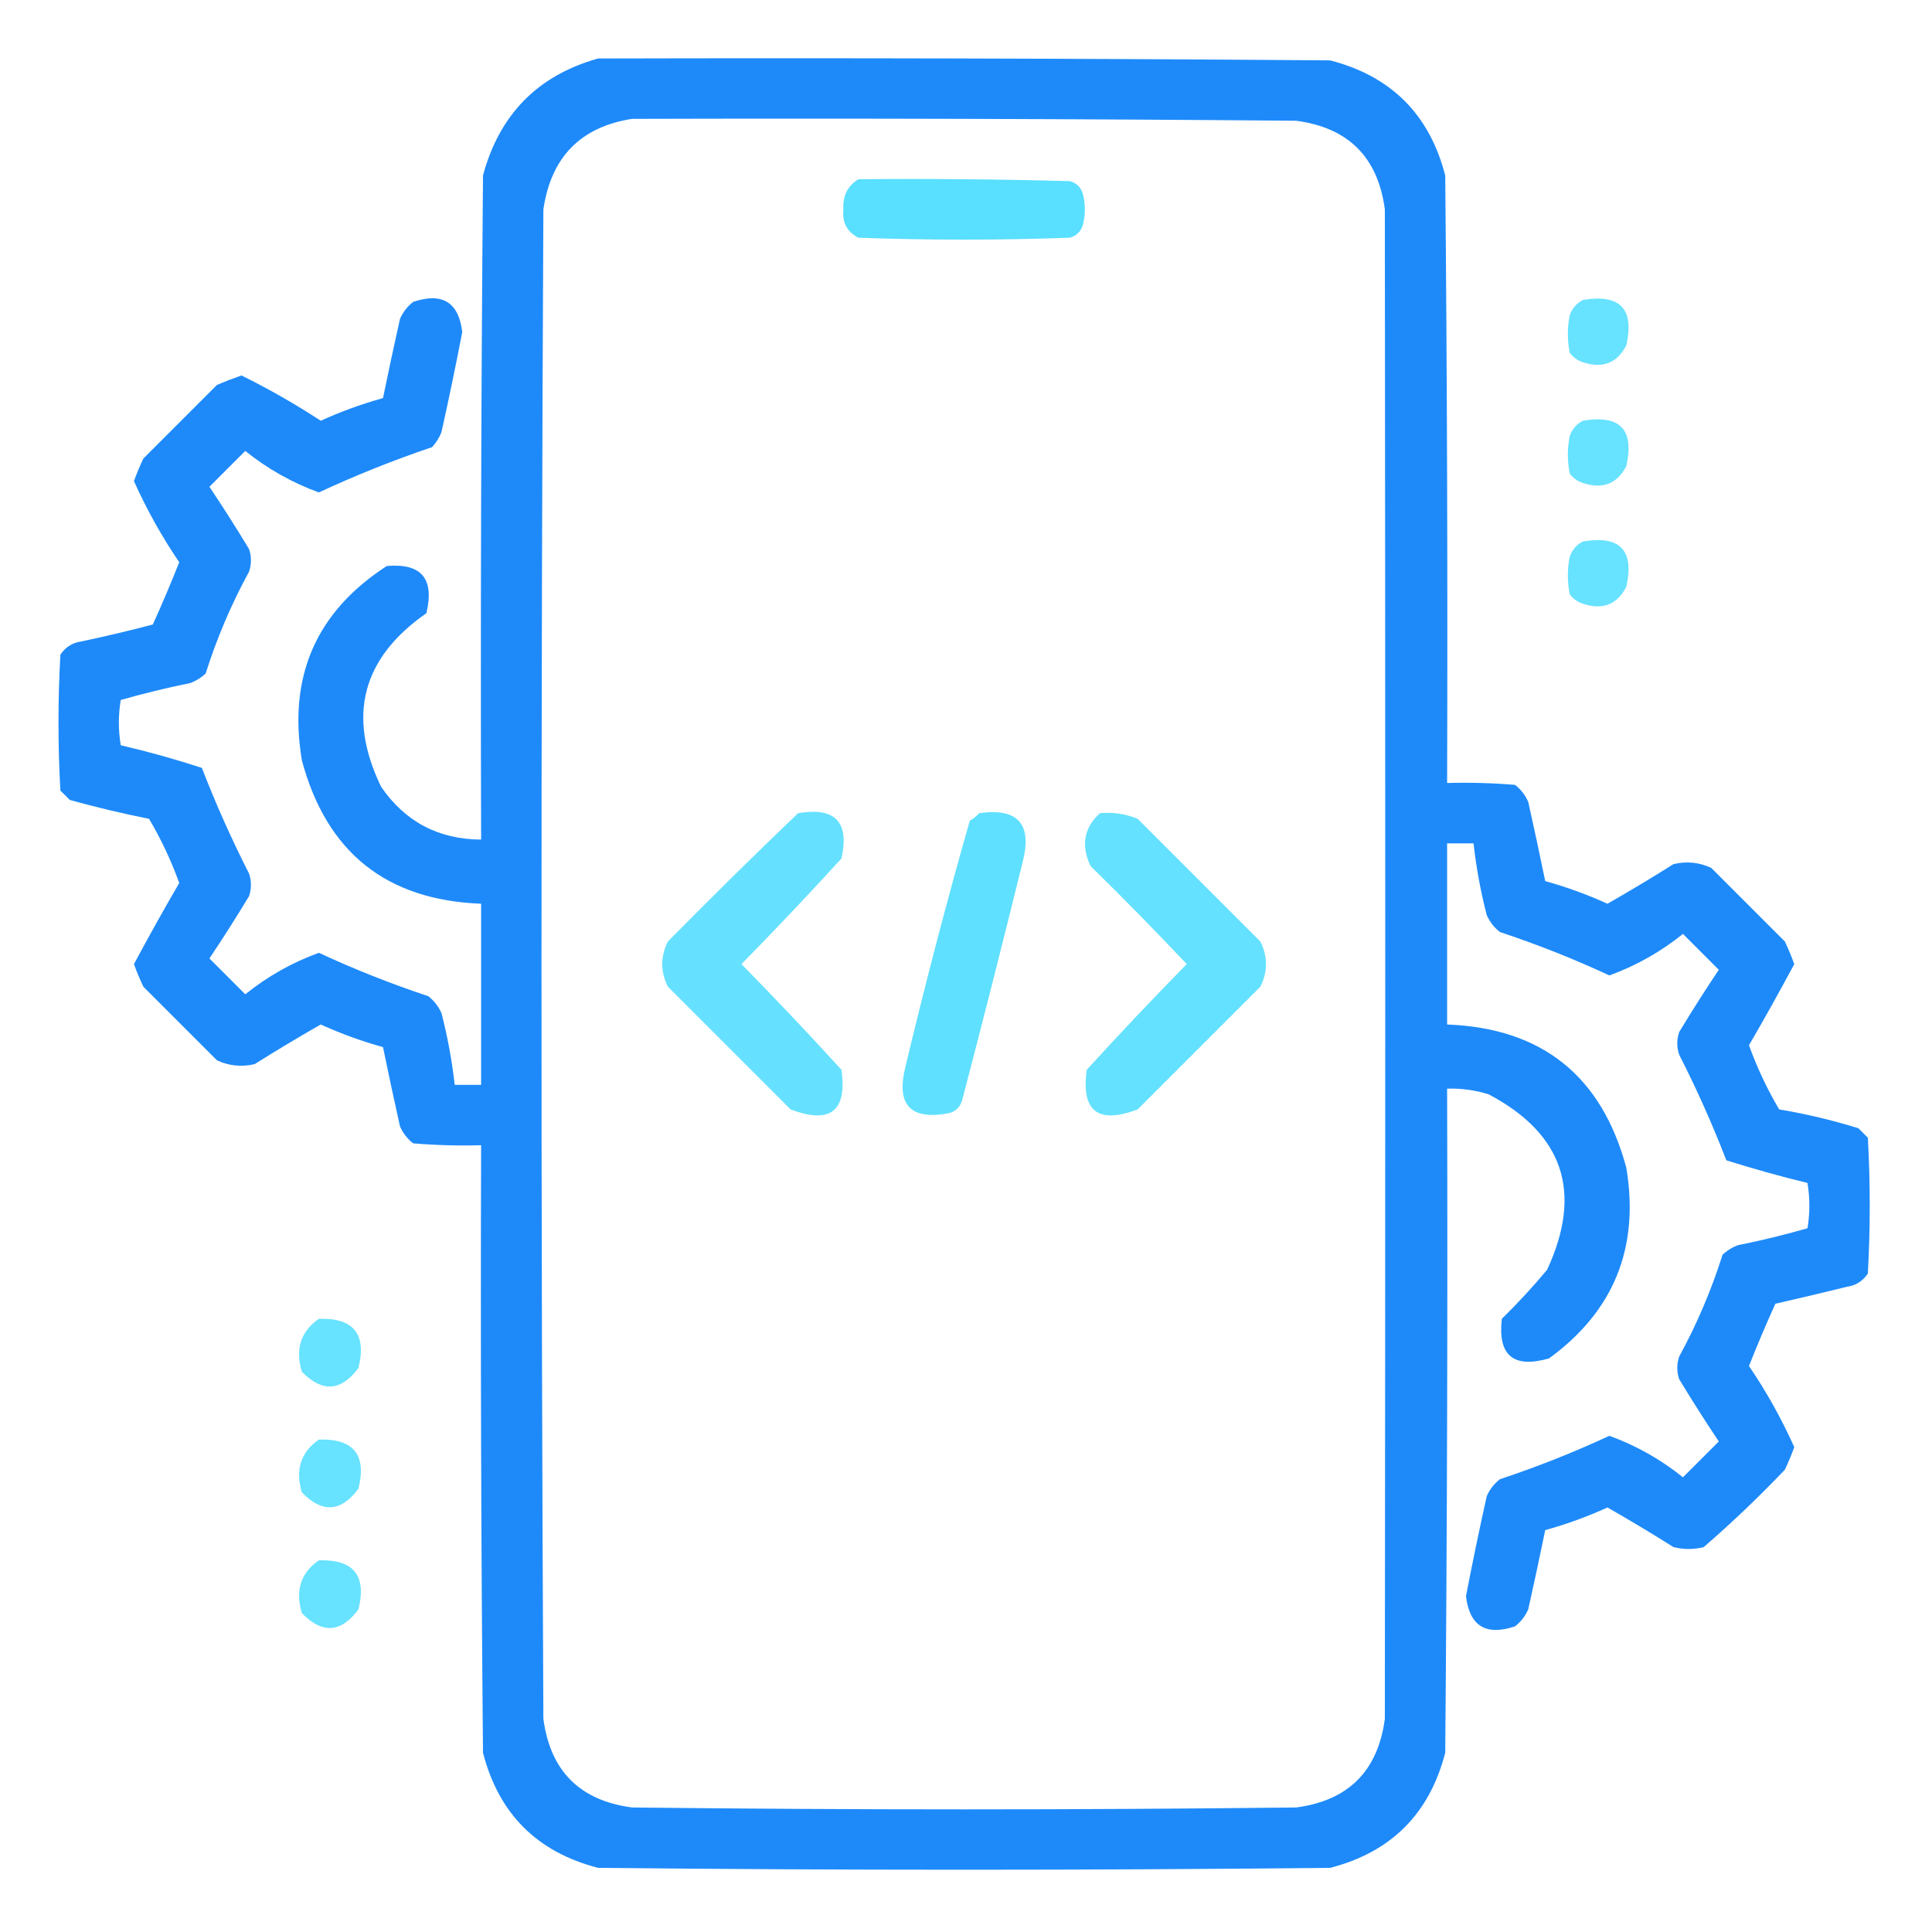 <?xml version="1.0" encoding="UTF-8"?>
<!DOCTYPE svg PUBLIC "-//W3C//DTD SVG 1.1//EN" "http://www.w3.org/Graphics/SVG/1.1/DTD/svg11.dtd">
<svg xmlns="http://www.w3.org/2000/svg" version="1.1" width="512px" height="512px" style="shape-rendering:geometricPrecision; text-rendering:geometricPrecision; image-rendering:optimizeQuality; fill-rule:evenodd; clip-rule:evenodd" xmlns:xlink="http://www.w3.org/1999/xlink">

    <g><path style="opacity:0.963" fill="#1686fa" d="M 158.5,15.5 C 223.168,15.333 287.834,15.5 352.5,16C 368.667,20.167 378.833,30.333 383,46.5C 383.5,100.166 383.667,153.832 383.5,207.5C 389.509,207.334 395.509,207.501 401.5,208C 403.049,209.214 404.215,210.714 405,212.5C 406.567,219.5 408.067,226.5 409.5,233.5C 415.131,235.062 420.631,237.062 426,239.5C 431.9,236.132 437.733,232.632 443.5,229C 446.964,228.183 450.298,228.517 453.5,230C 460,236.5 466.5,243 473,249.5C 473.931,251.459 474.764,253.459 475.5,255.5C 471.634,262.731 467.634,269.898 463.5,277C 465.667,282.997 468.334,288.664 471.5,294C 478.614,295.195 485.614,296.862 492.5,299C 493.333,299.833 494.167,300.667 495,301.5C 495.667,313.5 495.667,325.5 495,337.5C 493.681,339.487 491.848,340.654 489.5,341C 483.171,342.565 476.837,344.065 470.5,345.5C 468.034,350.934 465.701,356.434 463.5,362C 468.118,368.794 472.118,375.96 475.5,383.5C 474.764,385.541 473.931,387.541 473,389.5C 466.136,396.698 458.97,403.532 451.5,410C 448.833,410.667 446.167,410.667 443.5,410C 437.733,406.368 431.9,402.868 426,399.5C 420.631,401.938 415.131,403.938 409.5,405.5C 408.067,412.5 406.567,419.5 405,426.5C 404.215,428.286 403.049,429.786 401.5,431C 393.778,433.588 389.445,430.921 388.5,423C 390.205,414.142 392.038,405.309 394,396.5C 394.785,394.714 395.951,393.214 397.5,392C 407.402,388.714 417.068,384.881 426.5,380.5C 433.587,383.078 440.087,386.745 446,391.5C 449.167,388.333 452.333,385.167 455.5,382C 451.875,376.585 448.375,371.085 445,365.5C 444.333,363.5 444.333,361.5 445,359.5C 449.71,350.868 453.543,341.868 456.5,332.5C 457.665,331.416 458.998,330.583 460.5,330C 466.762,328.749 472.929,327.249 479,325.5C 479.667,321.5 479.667,317.5 479,313.5C 471.778,311.736 464.611,309.736 457.5,307.5C 453.826,297.992 449.66,288.659 445,279.5C 444.333,277.5 444.333,275.5 445,273.5C 448.375,267.915 451.875,262.415 455.5,257C 452.333,253.833 449.167,250.667 446,247.5C 440.087,252.255 433.587,255.922 426.5,258.5C 417.068,254.119 407.402,250.286 397.5,247C 395.951,245.786 394.785,244.286 394,242.5C 392.381,236.239 391.214,229.905 390.5,223.5C 388.167,223.5 385.833,223.5 383.5,223.5C 383.5,239.5 383.5,255.5 383.5,271.5C 408.636,272.464 424.469,285.13 431,309.5C 434.509,330.659 427.676,347.493 410.5,360C 401.058,362.702 396.891,359.202 398,349.5C 402.197,345.39 406.197,341.056 410,336.5C 419.505,315.996 414.338,300.496 394.5,290C 390.914,288.892 387.247,288.392 383.5,288.5C 383.667,347.168 383.5,405.834 383,464.5C 378.833,480.667 368.667,490.833 352.5,495C 287.833,495.667 223.167,495.667 158.5,495C 142.333,490.833 132.167,480.667 128,464.5C 127.5,410.834 127.333,357.168 127.5,303.5C 121.491,303.666 115.491,303.499 109.5,303C 107.951,301.786 106.785,300.286 106,298.5C 104.433,291.5 102.933,284.5 101.5,277.5C 95.869,275.938 90.369,273.938 85,271.5C 79.1,274.868 73.267,278.368 67.5,282C 64.036,282.817 60.702,282.483 57.5,281C 51,274.5 44.5,268 38,261.5C 37.069,259.541 36.236,257.541 35.5,255.5C 39.366,248.269 43.366,241.102 47.5,234C 45.333,228.003 42.666,222.336 39.5,217C 32.436,215.587 25.436,213.921 18.5,212C 17.667,211.167 16.833,210.333 16,209.5C 15.333,197.5 15.333,185.5 16,173.5C 17.319,171.513 19.152,170.346 21.5,170C 27.88,168.655 34.214,167.155 40.5,165.5C 42.966,160.066 45.3,154.566 47.5,149C 42.882,142.206 38.882,135.04 35.5,127.5C 36.236,125.459 37.069,123.459 38,121.5C 44.5,115 51,108.5 57.5,102C 59.658,101.088 61.825,100.255 64,99.5C 71.247,103.084 78.247,107.084 85,111.5C 90.369,109.062 95.869,107.062 101.5,105.5C 102.933,98.5 104.433,91.5 106,84.5C 106.785,82.714 107.951,81.214 109.5,80C 117.222,77.412 121.555,80.079 122.5,88C 120.795,96.858 118.962,105.691 117,114.5C 116.417,116.002 115.584,117.335 114.5,118.5C 104.254,121.959 94.254,125.959 84.5,130.5C 77.413,127.922 70.913,124.255 65,119.5C 61.833,122.667 58.667,125.833 55.5,129C 59.125,134.415 62.625,139.915 66,145.5C 66.667,147.5 66.667,149.5 66,151.5C 61.29,160.132 57.456,169.132 54.5,178.5C 53.335,179.584 52.002,180.417 50.5,181C 44.243,182.273 38.076,183.773 32,185.5C 31.333,189.5 31.333,193.5 32,197.5C 39.242,199.183 46.409,201.183 53.5,203.5C 57.173,213.008 61.34,222.341 66,231.5C 66.667,233.5 66.667,235.5 66,237.5C 62.625,243.085 59.125,248.585 55.5,254C 58.667,257.167 61.833,260.333 65,263.5C 70.913,258.745 77.413,255.078 84.5,252.5C 93.922,256.875 103.588,260.708 113.5,264C 115.049,265.214 116.215,266.714 117,268.5C 118.619,274.761 119.786,281.095 120.5,287.5C 122.833,287.5 125.167,287.5 127.5,287.5C 127.5,271.5 127.5,255.5 127.5,239.5C 102.364,238.536 86.531,225.87 80,201.5C 76.285,179.277 83.785,162.11 102.5,150C 111.679,149.189 115.179,153.355 113,162.5C 95.919,174.411 91.919,189.744 101,208.5C 107.365,217.767 116.199,222.433 127.5,222.5C 127.333,163.832 127.5,105.166 128,46.5C 132.349,30.319 142.516,19.985 158.5,15.5 Z M 167.5,31.5 C 226.168,31.333 284.834,31.5 343.5,32C 357.333,33.833 365.167,41.667 367,55.5C 367.142,188.972 367.142,322.305 367,455.5C 365.167,469.333 357.333,477.167 343.5,479C 284.833,479.667 226.167,479.667 167.5,479C 153.667,477.167 145.833,469.333 144,455.5C 143.333,322.167 143.333,188.833 144,55.5C 146.029,41.639 153.862,33.639 167.5,31.5 Z"/></g>
<g><path style="opacity:0.976" fill="#55deff" d="M 227.5,47.5 C 246.17,47.333 264.836,47.5 283.5,48C 285.333,48.5 286.5,49.667 287,51.5C 287.667,54.167 287.667,56.833 287,59.5C 286.5,61.333 285.333,62.5 283.5,63C 264.833,63.667 246.167,63.667 227.5,63C 224.484,61.471 223.151,58.971 223.5,55.5C 223.282,51.934 224.616,49.267 227.5,47.5 Z"/></g>
<g><path style="opacity:0.893" fill="#55deff" d="M 419.5,79.5 C 429.33,77.829 433.163,81.829 431,91.5C 428.565,96.224 424.731,97.724 419.5,96C 418.069,95.535 416.903,94.701 416,93.5C 415.333,90.167 415.333,86.833 416,83.5C 416.69,81.65 417.856,80.316 419.5,79.5 Z"/></g>
<g><path style="opacity:0.893" fill="#55deff" d="M 419.5,111.5 C 429.33,109.829 433.163,113.829 431,123.5C 428.565,128.224 424.731,129.724 419.5,128C 418.069,127.535 416.903,126.701 416,125.5C 415.333,122.167 415.333,118.833 416,115.5C 416.69,113.65 417.856,112.316 419.5,111.5 Z"/></g>
<g><path style="opacity:0.893" fill="#55deff" d="M 419.5,143.5 C 429.33,141.829 433.163,145.829 431,155.5C 428.565,160.224 424.731,161.724 419.5,160C 418.069,159.535 416.903,158.701 416,157.5C 415.333,154.167 415.333,150.833 416,147.5C 416.69,145.65 417.856,144.316 419.5,143.5 Z"/></g>
<g><path style="opacity:0.906" fill="#55deff" d="M 211.5,215.5 C 221.33,213.829 225.163,217.829 223,227.5C 214.349,236.984 205.516,246.318 196.5,255.5C 205.516,264.682 214.349,274.016 223,283.5C 224.536,294.497 220.036,297.997 209.5,294C 198.667,283.167 187.833,272.333 177,261.5C 175,257.5 175,253.5 177,249.5C 188.395,237.937 199.895,226.604 211.5,215.5 Z"/></g>
<g><path style="opacity:0.934" fill="#55deff" d="M 259.5,215.5 C 269.781,214.045 273.614,218.378 271,228.5C 265.823,249.543 260.489,270.543 255,291.5C 254.5,293.333 253.333,294.5 251.5,295C 241.208,296.953 237.375,292.786 240,282.5C 245.202,260.693 250.868,239.026 257,217.5C 257.995,216.934 258.828,216.267 259.5,215.5 Z"/></g>
<g><path style="opacity:0.907" fill="#55deff" d="M 291.5,215.5 C 294.978,215.184 298.312,215.684 301.5,217C 312.333,227.833 323.167,238.667 334,249.5C 336,253.5 336,257.5 334,261.5C 323.167,272.333 312.333,283.167 301.5,294C 290.964,297.997 286.464,294.497 288,283.5C 296.651,274.016 305.484,264.682 314.5,255.5C 306.181,246.681 297.681,238.014 289,229.5C 286.425,224.034 287.258,219.367 291.5,215.5 Z"/></g>
<g><path style="opacity:0.889" fill="#55deff" d="M 84.5,349.5 C 93.705,349.206 97.205,353.54 95,362.5C 90.391,368.736 85.391,369.069 80,363.5C 78.19,357.519 79.69,352.852 84.5,349.5 Z"/></g>
<g><path style="opacity:0.889" fill="#55deff" d="M 84.5,381.5 C 93.705,381.206 97.205,385.54 95,394.5C 90.391,400.736 85.391,401.069 80,395.5C 78.19,389.519 79.69,384.852 84.5,381.5 Z"/></g>
<g><path style="opacity:0.889" fill="#55deff" d="M 84.5,413.5 C 93.705,413.206 97.205,417.54 95,426.5C 90.391,432.736 85.391,433.069 80,427.5C 78.19,421.519 79.69,416.852 84.5,413.5 Z"/></g>

</svg>
